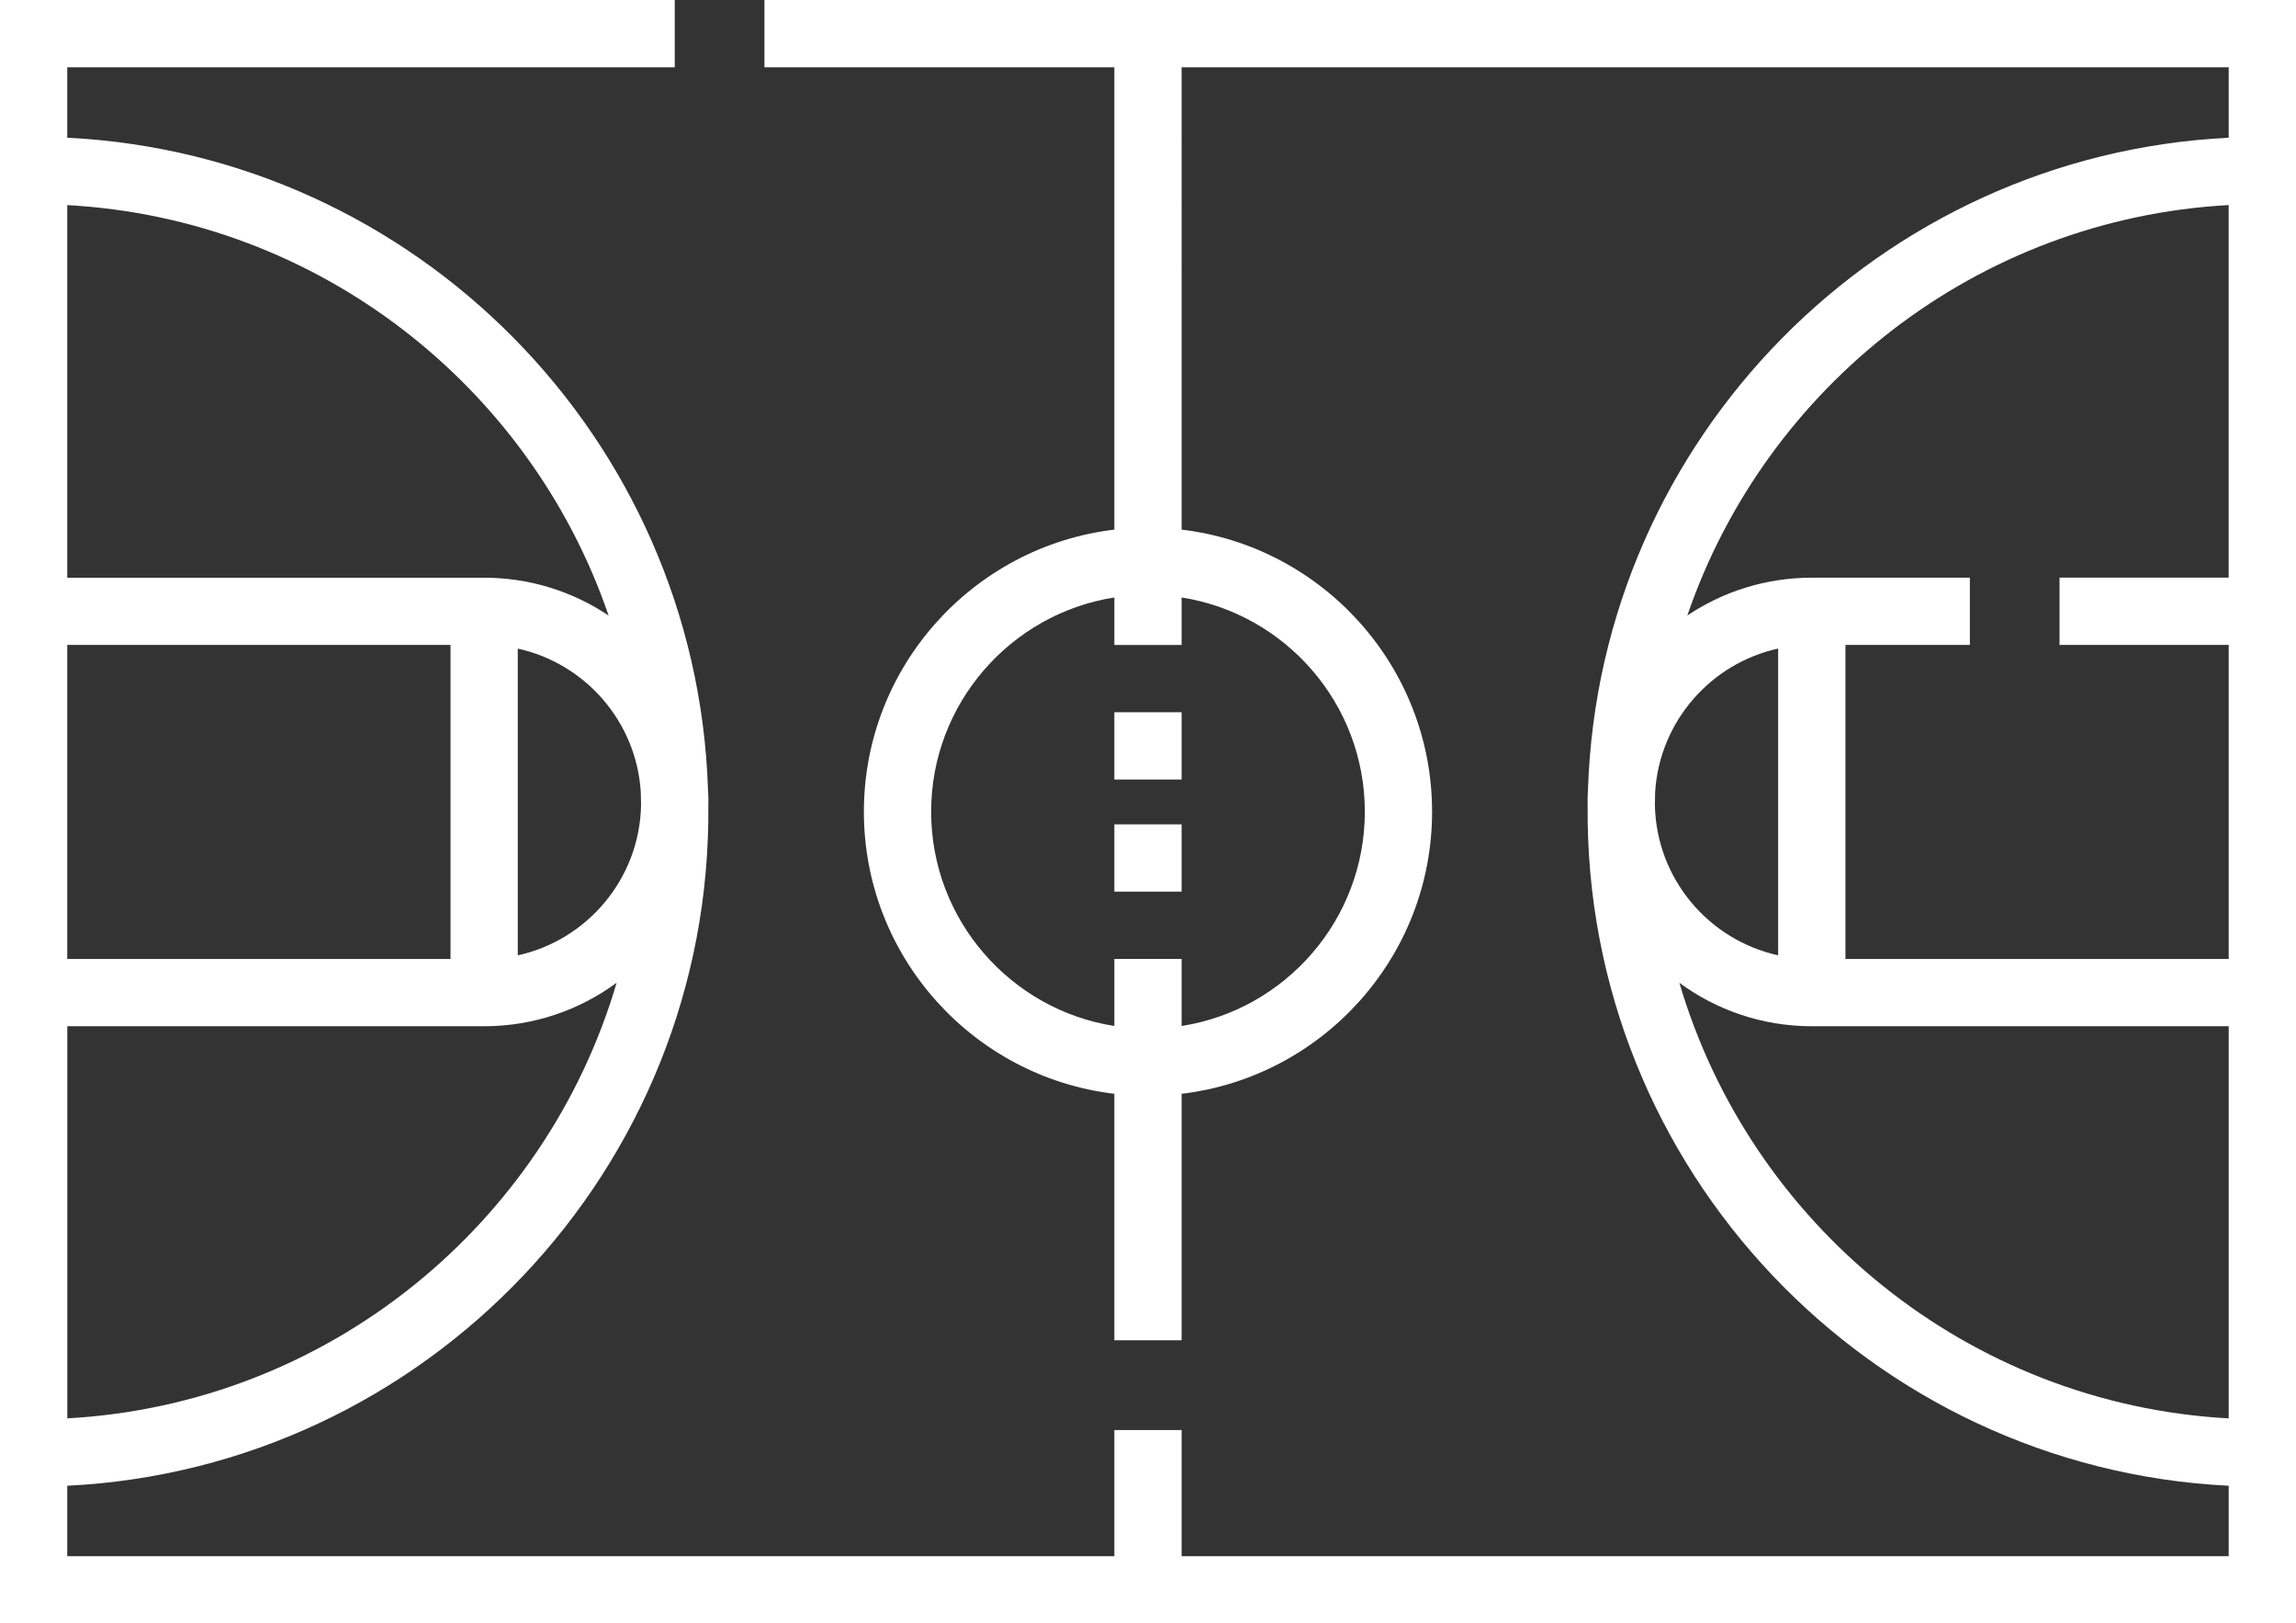 <?xml version="1.0" encoding="UTF-8"?>
<svg id="Capa_1" data-name="Capa 1" xmlns="http://www.w3.org/2000/svg" viewBox="0 0 639.38 452.04">
  <rect x="0" y="0" width="639.38" height="452.04" fill="#333333" stroke="none"/>
  <defs>
    <style>
      .cls-1 {
        fill: #fff;
        stroke-width: 0px;
      }
    </style>
  </defs>
  <path class="cls-1" d="M329.05,248.27h-18.73v-18.73h18.73v18.73ZM329.05,217.05h-18.73v-18.73h18.73v18.73Z"/>
  <path class="cls-1" d="M212.88,0v18.73h97.44v128.74c-39.22,4.66-69.75,38.1-69.75,78.55s30.53,73.9,69.75,78.54v68.64h18.73v-68.64c39.22-4.65,69.75-38.09,69.75-78.54s-30.53-73.9-69.75-78.55V18.73h291.59v19.62c-97.13,4.79-175.09,83.68-178.42,181.18-.17,2.93-.11,4.1-.1,4.68-1.03,101.44,78.84,184.57,178.52,189.49v19.61h-291.59v-35.13h-18.73v35.13H18.73v-19.61c99.76-4.92,179.54-88.12,178.52-189.49,0-.23.09-1.53-.1-4.68C193.82,122.03,115.86,43.14,18.73,38.35v-19.62h169.17V0H0v452.04h639.38V0H212.88ZM380.07,226.02c0,30.11-22.16,55.15-51.02,59.66v-18.67h-18.73v18.67c-28.86-4.51-51.02-29.55-51.02-59.66s22.16-55.14,51.02-59.66v13.23h18.73v-13.23c28.86,4.52,51.02,29.55,51.02,59.66ZM125.46,267.02H18.73v-87.44h106.73v87.44ZM144.19,180.6c18.73,4.11,33,20.25,34.25,39.89.04,1.24.06,2.48.08,3.72-.42,20.49-15,37.56-34.33,41.8v-85.4ZM18.73,57.11c70.09,3.84,128.94,50.54,150.75,114.28-9.92-6.65-21.85-10.53-34.66-10.53H18.73V57.11ZM134.83,285.75c13.78,0,26.54-4.5,36.88-12.1-19.78,67.29-80.34,117.3-152.97,121.28v-109.19h116.09ZM495.18,266c-19.33-4.24-33.91-21.3-34.33-41.8.01-1.24.04-2.48.07-3.72,1.25-19.63,15.52-35.78,34.25-39.89v85.4ZM620.64,394.94c-72.63-3.98-133.19-53.99-152.97-121.28,10.34,7.6,23.09,12.09,36.88,12.09h116.09v109.19ZM620.64,179.58v87.44h-106.73v-87.44h34.65v-18.73h-44.02c-12.81,0-24.74,3.88-34.66,10.53,21.81-63.73,80.66-110.43,150.75-114.28v103.74h-47.1v18.73h47.1Z"/>
</svg>
